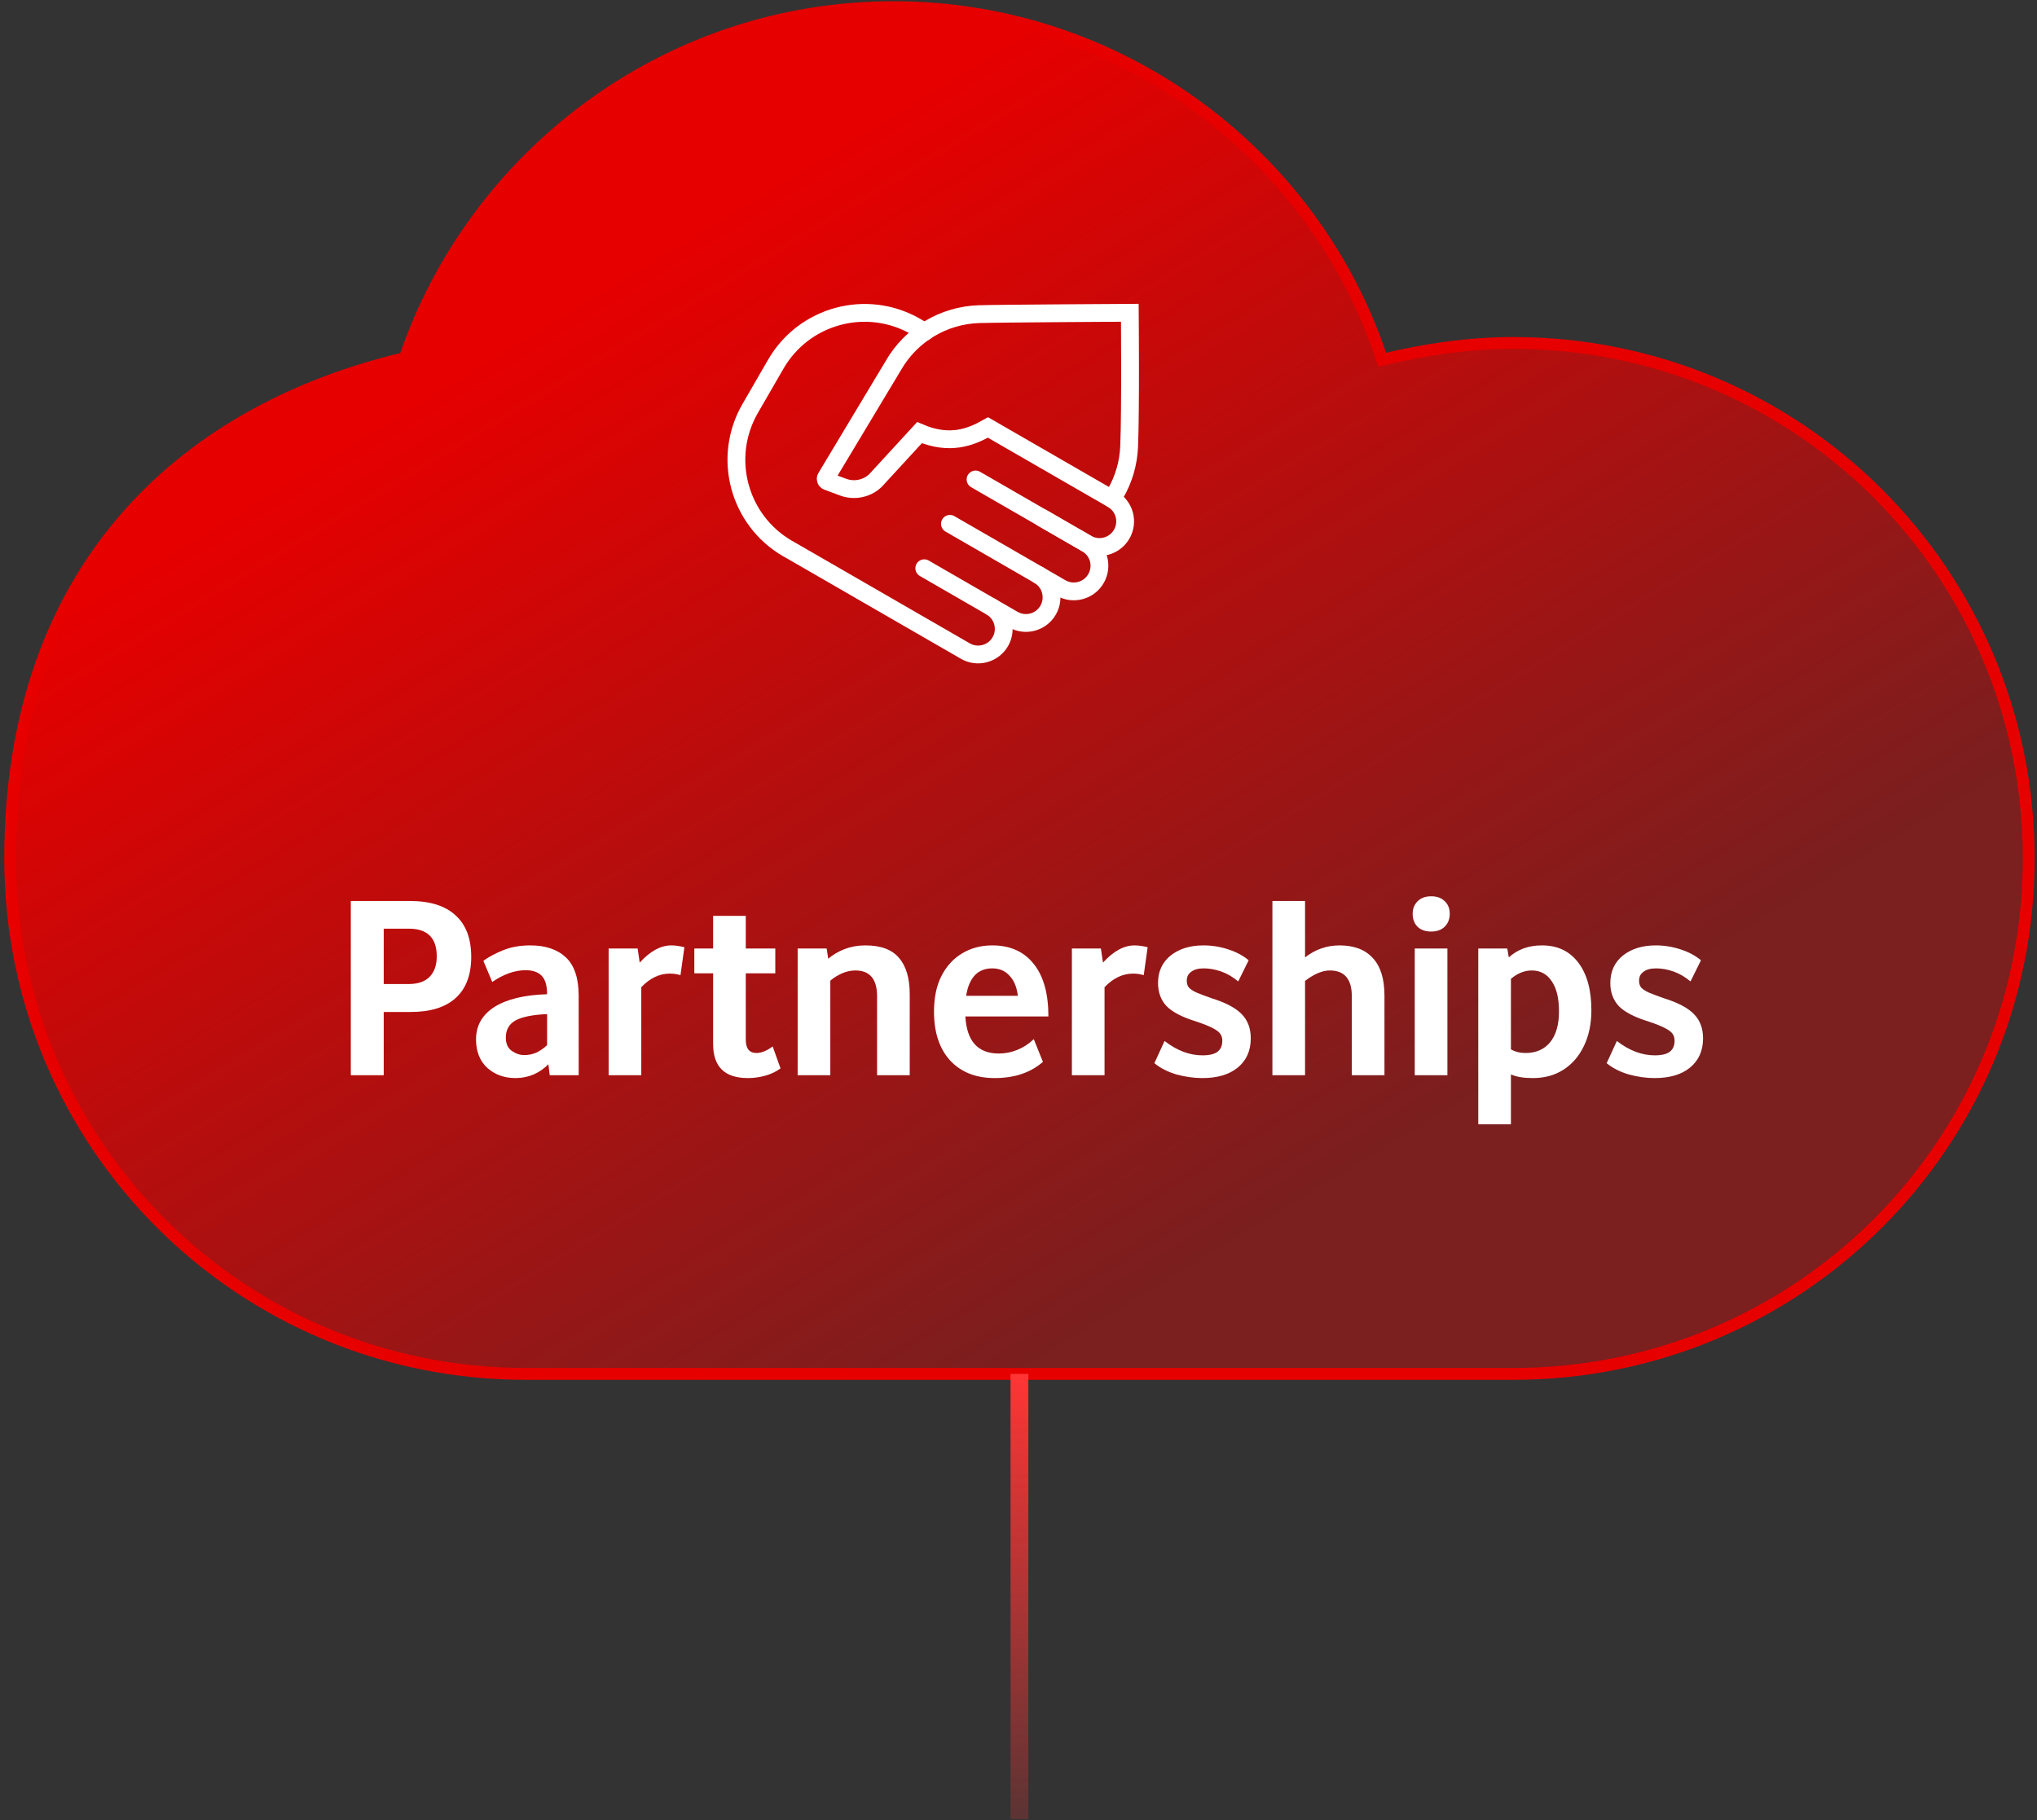 <svg width="386" height="345" viewBox="0 0 386 345" fill="none" xmlns="http://www.w3.org/2000/svg">
<rect x="0" y="0" width="386" height="345" fill="#333333" stroke="none"/>
<path d="M384.43 162.692C384.43 216.789 340.834 260.385 286.736 260.385H99.623C45.526 260.385 1.93 216.789 1.93 162.692C1.93 108.595 33.752 78.046 76.711 67.862C89.758 29.358 126.354 1.355 169.313 1.355C212.273 1.355 249.186 29.358 261.915 68.181C269.871 66.271 278.144 64.999 286.736 64.999C340.834 64.999 384.43 108.595 384.43 162.692Z" fill="url(#paint0_linear_1288_97)" stroke="#E60000" stroke-width="2.25" stroke-miterlimit="10"/>
<path d="M66.475 170.757H77.662C81.49 170.757 84.377 171.664 86.325 173.479C88.304 175.261 89.294 177.885 89.294 181.35C89.294 184.749 88.321 187.339 86.374 189.121C84.427 190.903 81.573 191.794 77.81 191.794H72.712V203.773H66.475V170.757ZM82.76 181.251C82.76 177.753 80.995 176.004 77.464 176.004H72.712V186.498H77.415C79.163 186.498 80.484 186.052 81.374 185.161C82.298 184.237 82.76 182.934 82.76 181.251ZM90.206 196.992C90.206 194.385 91.361 192.339 93.671 190.854C96.014 189.369 99.347 188.56 103.67 188.428C103.67 186.778 103.323 185.607 102.63 184.914C101.937 184.221 100.931 183.874 99.611 183.874C97.565 183.874 95.453 184.617 93.275 186.102L91.592 182.092C92.648 181.333 93.918 180.657 95.403 180.063C96.888 179.469 98.588 179.172 100.502 179.172C103.373 179.172 105.617 179.931 107.234 181.449C108.851 182.967 109.659 185.409 109.659 188.775V203.773H104.165L103.917 201.694C103.158 202.486 102.234 203.13 101.145 203.625C100.056 204.087 98.901 204.318 97.68 204.318C95.568 204.318 93.786 203.674 92.334 202.387C90.915 201.067 90.206 199.269 90.206 196.992ZM95.849 196.645C95.849 197.8 96.228 198.642 96.987 199.17C97.746 199.698 98.538 199.962 99.363 199.962C100.188 199.962 100.964 199.797 101.69 199.467C102.416 199.104 103.076 198.642 103.67 198.081V192.19C100.865 192.322 98.852 192.735 97.631 193.428C96.443 194.121 95.849 195.193 95.849 196.645ZM121.52 203.773H115.333V179.766H120.827L121.223 182.439C123.203 180.261 125.2 179.172 127.213 179.172C127.609 179.172 128.021 179.205 128.45 179.271C128.879 179.337 129.292 179.419 129.688 179.518L128.945 184.815C128.318 184.617 127.642 184.518 126.916 184.518C124.969 184.518 123.17 185.376 121.52 187.092V203.773ZM135.133 197.883V184.468H131.569V179.766H135.133V173.578H141.32V179.766H146.914V184.468H141.32V197.041C141.32 198.724 141.997 199.566 143.35 199.566C144.274 199.566 145.297 199.153 146.419 198.328L147.904 202.486C147.046 203.113 146.072 203.575 144.983 203.872C143.927 204.169 142.838 204.318 141.716 204.318C137.327 204.318 135.133 202.173 135.133 197.883ZM166.2 188.824C166.2 185.557 164.831 183.924 162.092 183.924C161.234 183.924 160.392 184.105 159.567 184.468C158.742 184.831 158 185.293 157.34 185.854V203.773H151.152V179.766H156.647L156.944 181.696C157.835 180.937 158.874 180.327 160.062 179.865C161.283 179.403 162.587 179.172 163.973 179.172C166.91 179.172 169.038 179.964 170.358 181.548C171.711 183.099 172.388 185.392 172.388 188.428V203.773H166.2V188.824ZM176.988 191.745C176.988 189.105 177.45 186.861 178.374 185.013C179.331 183.132 180.634 181.696 182.284 180.706C183.967 179.683 185.881 179.172 188.026 179.172C191.392 179.172 193.999 180.327 195.847 182.637C197.728 184.947 198.669 188.28 198.669 192.636H182.928C183.192 197.322 185.304 199.665 189.264 199.665C190.485 199.665 191.656 199.434 192.778 198.972C193.933 198.51 194.973 197.833 195.897 196.942L197.629 201.249C195.286 203.295 192.234 204.318 188.472 204.318C184.941 204.318 182.136 203.212 180.057 201.001C178.011 198.757 176.988 195.672 176.988 191.745ZM192.877 188.725C192.679 187.075 192.151 185.805 191.293 184.914C190.468 183.99 189.379 183.528 188.026 183.528C185.287 183.528 183.637 185.26 183.076 188.725H192.877ZM209.305 203.773H203.118V179.766H208.612L209.008 182.439C210.988 180.261 212.985 179.172 214.998 179.172C215.394 179.172 215.806 179.205 216.235 179.271C216.664 179.337 217.077 179.419 217.473 179.518L216.73 184.815C216.103 184.617 215.427 184.518 214.701 184.518C212.754 184.518 210.955 185.376 209.305 187.092V203.773ZM231.617 197.239C231.617 196.711 231.485 196.266 231.221 195.903C230.957 195.54 230.462 195.177 229.736 194.814C229.043 194.451 228.004 194.038 226.618 193.576C224.044 192.784 222.196 191.827 221.074 190.705C219.985 189.55 219.44 188.082 219.44 186.3C219.44 184.122 220.232 182.389 221.816 181.102C223.433 179.815 225.512 179.172 228.053 179.172C229.637 179.172 231.188 179.419 232.706 179.914C234.257 180.409 235.561 181.102 236.617 181.993L234.637 186.003C233.614 185.145 232.541 184.518 231.419 184.122C230.297 183.726 229.192 183.528 228.103 183.528C227.08 183.528 226.288 183.742 225.727 184.171C225.166 184.567 224.885 185.128 224.885 185.854C224.885 186.349 225.001 186.762 225.232 187.092C225.496 187.422 225.974 187.752 226.667 188.082C227.36 188.379 228.367 188.758 229.687 189.22C232.327 190.045 234.208 191.052 235.33 192.24C236.452 193.395 237.013 194.913 237.013 196.794C237.013 199.137 236.188 200.985 234.538 202.338C232.921 203.658 230.693 204.318 227.855 204.318C226.238 204.318 224.588 204.087 222.905 203.625C221.255 203.13 219.869 202.42 218.747 201.496L220.678 197.289C223.021 199.104 225.413 200.011 227.855 200.011C229.175 200.011 230.132 199.78 230.726 199.318C231.32 198.856 231.617 198.163 231.617 197.239ZM256.161 188.824C256.161 185.557 254.775 183.924 252.003 183.924C250.584 183.924 249.016 184.584 247.3 185.904V203.773H241.113V170.757H247.3V181.449C249.247 179.931 251.425 179.172 253.834 179.172C256.573 179.172 258.669 179.964 260.121 181.548C261.606 183.132 262.348 185.508 262.348 188.676V203.773H256.161V188.824ZM268.087 179.766H274.274V203.773H268.087V179.766ZM267.691 173.182C267.691 172.225 268.004 171.433 268.631 170.806C269.258 170.179 270.116 169.866 271.205 169.866C272.294 169.866 273.152 170.179 273.779 170.806C274.406 171.4 274.72 172.192 274.72 173.182C274.72 174.172 274.406 174.981 273.779 175.608C273.152 176.235 272.294 176.548 271.205 176.548C270.116 176.548 269.258 176.251 268.631 175.657C268.004 175.03 267.691 174.205 267.691 173.182ZM286.311 213.079H280.123V179.766H285.618L285.915 181.449C287.565 179.931 289.66 179.172 292.201 179.172C295.138 179.172 297.432 180.261 299.082 182.439C300.732 184.617 301.557 187.62 301.557 191.448C301.557 194.055 301.078 196.332 300.121 198.279C299.197 200.193 297.91 201.678 296.26 202.734C294.61 203.79 292.68 204.318 290.469 204.318C288.72 204.318 287.334 204.087 286.311 203.625V213.079ZM295.419 191.695C295.419 189.187 294.957 187.273 294.033 185.953C293.142 184.6 291.888 183.924 290.271 183.924C288.885 183.924 287.565 184.452 286.311 185.508V198.873C287.103 199.335 288.027 199.566 289.083 199.566C291.063 199.566 292.614 198.889 293.736 197.536C294.858 196.15 295.419 194.203 295.419 191.695ZM317.324 197.239C317.324 196.711 317.192 196.266 316.928 195.903C316.664 195.54 316.169 195.177 315.443 194.814C314.75 194.451 313.71 194.038 312.324 193.576C309.75 192.784 307.902 191.827 306.78 190.705C305.691 189.55 305.147 188.082 305.147 186.3C305.147 184.122 305.939 182.389 307.523 181.102C309.14 179.815 311.219 179.172 313.76 179.172C315.344 179.172 316.895 179.419 318.413 179.914C319.964 180.409 321.267 181.102 322.323 181.993L320.343 186.003C319.32 185.145 318.248 184.518 317.126 184.122C316.004 183.726 314.898 183.528 313.809 183.528C312.786 183.528 311.994 183.742 311.433 184.171C310.872 184.567 310.592 185.128 310.592 185.854C310.592 186.349 310.707 186.762 310.938 187.092C311.202 187.422 311.681 187.752 312.374 188.082C313.067 188.379 314.073 188.758 315.393 189.22C318.033 190.045 319.914 191.052 321.036 192.24C322.158 193.395 322.719 194.913 322.719 196.794C322.719 199.137 321.894 200.985 320.244 202.338C318.627 203.658 316.4 204.318 313.562 204.318C311.945 204.318 310.295 204.087 308.612 203.625C306.962 203.13 305.576 202.42 304.454 201.496L306.384 197.289C308.727 199.104 311.12 200.011 313.562 200.011C314.882 200.011 315.839 199.78 316.433 199.318C317.027 198.856 317.324 198.163 317.324 197.239Z" fill="white"/>
<path d="M193.18 260.385V344.76" stroke="url(#paint1_linear_1288_97)" stroke-width="3.375"/>
<path d="M197.492 98.155L205.905 103.017C207.025 103.662 207.838 104.72 208.175 105.962C208.505 107.212 208.328 108.539 207.684 109.651C207.04 110.771 205.982 111.584 204.732 111.914C203.489 112.251 202.162 112.075 201.05 111.43L180.006 99.282" stroke="white" stroke-width="3.375" stroke-linecap="round" stroke-linejoin="round"/>
<path d="M196.839 108.999C199.155 110.341 199.953 113.317 198.61 115.641C197.268 117.965 194.3 118.755 191.977 117.412L175.143 107.695" stroke="white" stroke-width="3.375" stroke-linecap="round" stroke-linejoin="round"/>
<path d="M187.776 114.989C190.092 116.324 190.889 119.292 189.555 121.608C188.911 122.728 187.845 123.54 186.602 123.87C185.36 124.208 184.033 124.031 182.921 123.387L182.353 123.057L149.813 104.283L149.253 103.969C139.973 98.6 136.79 86.728 142.144 77.433L147.006 69.02C152.367 59.725 164.254 56.534 173.549 61.903L175.244 62.884" stroke="white" stroke-width="3.375" stroke-linecap="round" stroke-linejoin="round"/>
<path d="M184.861 90.869L205.921 103.017C208.245 104.359 211.213 103.562 212.555 101.246C213.897 98.922 213.107 95.954 210.783 94.612" stroke="white" stroke-width="3.375" stroke-linecap="round" stroke-linejoin="round"/>
<path d="M211.372 93.546C212.944 90.838 213.826 87.786 213.964 84.665C214.256 77.67 214.094 59.279 214.094 59.279C214.094 59.279 189.001 59.418 185.496 59.54C178.778 59.755 172.65 63.429 169.298 69.25L156.537 90.501C156.46 90.631 156.445 90.777 156.491 90.915C156.537 91.053 156.644 91.161 156.782 91.214L159.727 92.311C161.836 93.109 164.214 92.641 165.863 91.107L174.237 81.996C180.005 84.45 183.962 82.862 187.214 81.014L210.774 94.604L211.372 93.546Z" stroke="white" stroke-width="3.375" stroke-miterlimit="10" stroke-linecap="round"/>
<defs>
<linearGradient id="paint0_linear_1288_97" x1="80.551" y1="74.985" x2="193.18" y2="260.385" gradientUnits="userSpaceOnUse">
<stop stop-color="#E60000"/>
<stop offset="1" stop-color="#E60000" stop-opacity="0.4"/>
</linearGradient>
<linearGradient id="paint1_linear_1288_97" x1="193.68" y1="260.385" x2="193.68" y2="344.76" gradientUnits="userSpaceOnUse">
<stop stop-color="#FF3535"/>
<stop offset="1" stop-color="#FF3535" stop-opacity="0.2"/>
</linearGradient>
</defs>
</svg>

